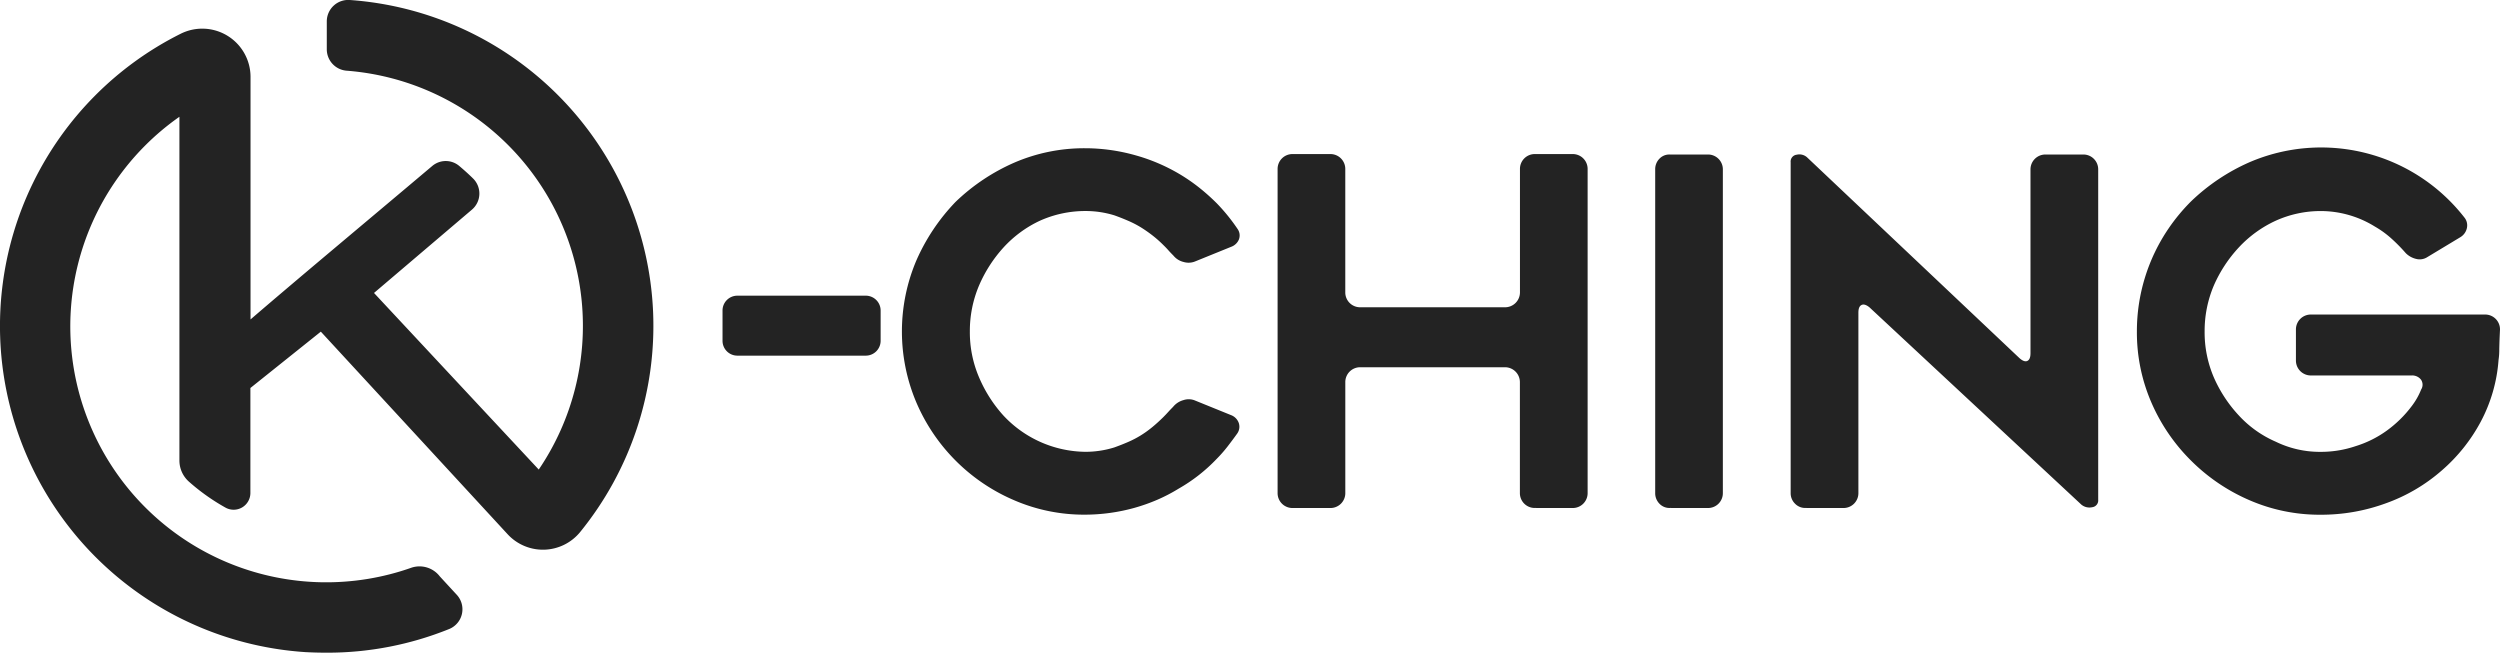 <svg xmlns="http://www.w3.org/2000/svg" width="106.483" height="27.805" viewBox="0 0 106.483 27.805">
  <path id="Union_1" data-name="Union 1" d="M12.994,27.775A13.918,13.918,0,0,1,7.687,1.442a2.056,2.056,0,0,1,2.984,1.831V13.606c2.09-1.8,4.941-4.173,7.742-6.538a.891.891,0,0,1,1.147,0c.2.169.4.347.589.534a.9.9,0,0,1-.057,1.335l-4.162,3.541L22.947,20A10.9,10.9,0,0,0,14.774,3.012a.915.915,0,0,1-.855-.907V.91A.914.914,0,0,1,14.9,0a13.916,13.916,0,0,1,9.8,22.674,2.046,2.046,0,0,1-3.084.075l-7.951-8.623-3,2.4V21a.713.713,0,0,1-1.065.618,8.8,8.8,0,0,1-1.558-1.107,1.205,1.205,0,0,1-.4-.9V4.974a10.9,10.9,0,0,0,9.9,19.2,1.09,1.09,0,0,1,1.192.378l.72.781a.908.908,0,0,1-.315,1.456A13.848,13.848,0,0,1,13.914,27.8Q13.457,27.8,12.994,27.775Zm82.82-6.469a8,8,0,0,1-2.492-1.689,7.9,7.9,0,0,1-1.687-2.471,7.5,7.5,0,0,1-.618-3.028,7.774,7.774,0,0,1,1.349-4.386,8.007,8.007,0,0,1,.957-1.154,8.546,8.546,0,0,1,2.492-1.669,7.73,7.73,0,0,1,9.146,2.348.53.53,0,0,1,.113.453.6.6,0,0,1-.279.392l-1.4.844a.6.6,0,0,1-.483.082.913.913,0,0,1-.443-.247,7.22,7.22,0,0,0-.608-.618,4.089,4.089,0,0,0-.709-.514,4.393,4.393,0,0,0-2.307-.66,4.663,4.663,0,0,0-1.915.412,4.994,4.994,0,0,0-1.566,1.132,5.775,5.775,0,0,0-1.07,1.628,4.956,4.956,0,0,0-.392,1.956,4.867,4.867,0,0,0,.392,1.957,5.754,5.754,0,0,0,1.07,1.627,4.648,4.648,0,0,0,1.566,1.112,4.29,4.29,0,0,0,1.915.433,4.6,4.6,0,0,0,1.5-.247,4.54,4.54,0,0,0,1.318-.659,4.965,4.965,0,0,0,1.05-1.029,2.962,2.962,0,0,0,.412-.721.377.377,0,0,0-.01-.423.476.476,0,0,0-.4-.175H98.43a.634.634,0,0,1-.639-.638V14.035a.634.634,0,0,1,.639-.638h7.415a.632.632,0,0,1,.638.638c-.014.275-.025.549-.031.825a2.989,2.989,0,0,1-.031.473,6.617,6.617,0,0,1-.762,2.636,7.273,7.273,0,0,1-1.668,2.08,7.375,7.375,0,0,1-2.348,1.38,8.012,8.012,0,0,1-2.8.495A7.5,7.5,0,0,1,95.814,21.306Zm-52.62,0a7.906,7.906,0,0,1-4.162-4.16,7.74,7.74,0,0,1,0-6.055A8.531,8.531,0,0,1,40.7,8.6a8.534,8.534,0,0,1,2.493-1.669,7.512,7.512,0,0,1,3.026-.617,7.909,7.909,0,0,1,2.1.288,7.792,7.792,0,0,1,1.9.8,7.6,7.6,0,0,1,.854.586,8.877,8.877,0,0,1,.752.67,7.961,7.961,0,0,1,.885,1.091.478.478,0,0,1,.062.443.56.56,0,0,1-.33.319l-1.523.618a.735.735,0,0,1-.5.031.8.8,0,0,1-.443-.278c-.068-.068-.139-.14-.206-.216s-.136-.148-.206-.216a5,5,0,0,0-.463-.412,5.766,5.766,0,0,0-.5-.35,4.265,4.265,0,0,0-.558-.288q-.288-.124-.575-.227a4.166,4.166,0,0,0-1.237-.185,4.716,4.716,0,0,0-1.935.412,4.924,4.924,0,0,0-1.545,1.132,5.819,5.819,0,0,0-1.05,1.628,4.966,4.966,0,0,0-.392,1.956,4.876,4.876,0,0,0,.392,1.957A5.8,5.8,0,0,0,42.74,17.7a4.845,4.845,0,0,0,3.48,1.544,4.129,4.129,0,0,0,1.237-.185c.192-.069.384-.143.575-.226a4.138,4.138,0,0,0,.558-.289,4.524,4.524,0,0,0,.5-.36c.157-.13.312-.271.463-.421q.1-.1.206-.217c.068-.075.138-.147.206-.216a.858.858,0,0,1,.443-.288.7.7,0,0,1,.5.02l1.523.618a.556.556,0,0,1,.33.33.5.5,0,0,1-.062.453c-.137.192-.279.381-.422.566a5.873,5.873,0,0,1-.463.525,7.047,7.047,0,0,1-1.607,1.256,7.137,7.137,0,0,1-.906.473,7.747,7.747,0,0,1-.989.35,7.91,7.91,0,0,1-2.1.288A7.494,7.494,0,0,1,43.194,21.306Zm33.694.33a.6.6,0,0,1-.434-.185A.622.622,0,0,1,76.27,21V6.909a.291.291,0,0,1,.257-.319.487.487,0,0,1,.443.113l9.041,8.547c.137.123.251.165.34.123s.134-.15.134-.329V7.219a.634.634,0,0,1,.638-.638H88.73a.631.631,0,0,1,.639.638V21.285a.291.291,0,0,1-.257.319.537.537,0,0,1-.463-.113l-9.022-8.4c-.136-.11-.25-.145-.339-.1s-.133.15-.133.329V21a.633.633,0,0,1-.639.638Zm-5.767,0a.585.585,0,0,1-.443-.185A.637.637,0,0,1,70.5,21V7.219a.636.636,0,0,1,.175-.453.581.581,0,0,1,.443-.185h1.626a.631.631,0,0,1,.638.638V21a.631.631,0,0,1-.638.638Zm-5.746,0A.631.631,0,0,1,64.737,21V16.28a.635.635,0,0,0-.64-.638H57.939a.632.632,0,0,0-.638.638V21a.633.633,0,0,1-.638.638H55.055A.633.633,0,0,1,54.417,21V7.2a.633.633,0,0,1,.638-.638h1.607A.633.633,0,0,1,57.3,7.2V12.45a.632.632,0,0,0,.638.638H64.1a.635.635,0,0,0,.64-.638V7.2a.631.631,0,0,1,.638-.638h1.605a.633.633,0,0,1,.639.638V21a.633.633,0,0,1-.639.638ZM31.413,15.148a.631.631,0,0,1-.638-.638V13.232a.631.631,0,0,1,.638-.638H36.87a.633.633,0,0,1,.639.638V14.51a.633.633,0,0,1-.639.638Z" fill="#232323"/>
</svg>
